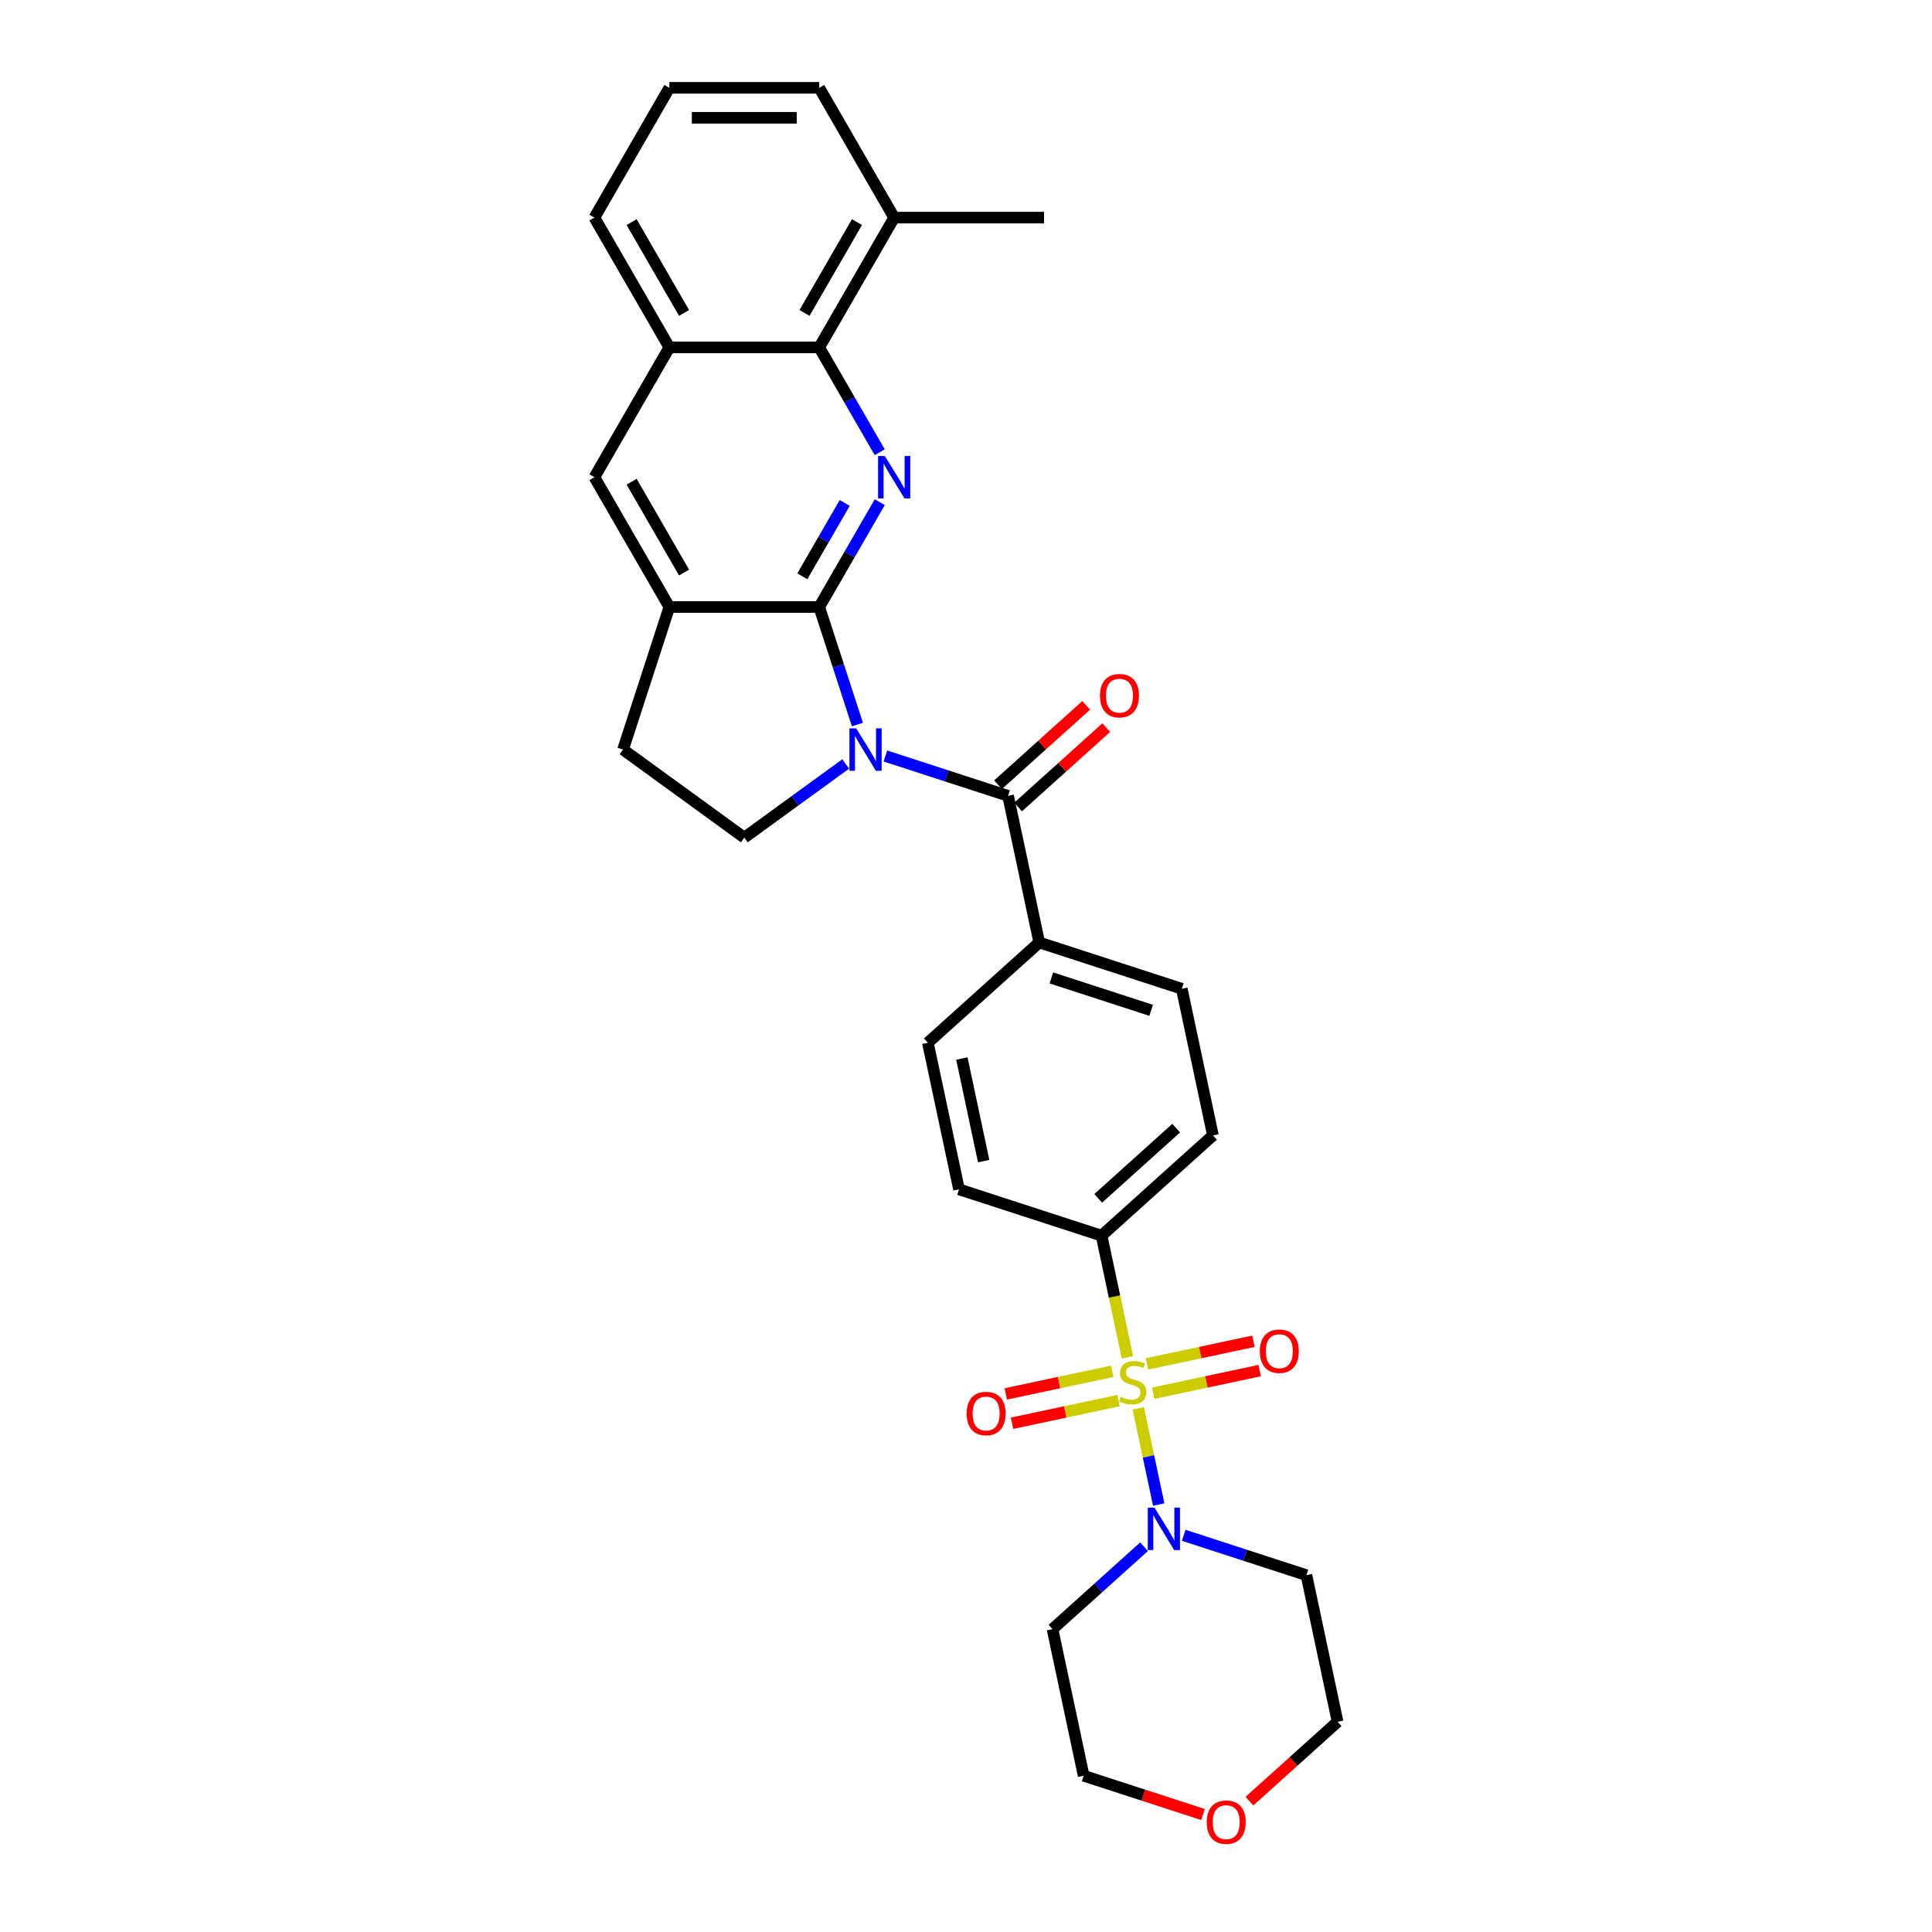 <?xml version='1.0' encoding='iso-8859-1'?>
<svg version='1.1' baseProfile='full'
              xmlns='http://www.w3.org/2000/svg'
                      xmlns:rdkit='http://www.rdkit.org/xml'
                      xmlns:xlink='http://www.w3.org/1999/xlink'
                  xml:space='preserve'
width='1000px' height='1000px' viewBox='0 0 1000 1000'>
<!-- END OF HEADER -->
<rect style='opacity:1.0;fill:#FFFFFF;stroke:none' width='1000' height='1000' x='0' y='0'> </rect>
<path class='bond-1' d='M 443.803,375.038 L 433.917,344.611' style='fill:none;fill-rule:evenodd;stroke:#0000FF;stroke-width:6px;stroke-linecap:butt;stroke-linejoin:miter;stroke-opacity:1' />
<path class='bond-1' d='M 433.917,344.611 L 424.03,314.184' style='fill:none;fill-rule:evenodd;stroke:#000000;stroke-width:6px;stroke-linecap:butt;stroke-linejoin:miter;stroke-opacity:1' />
<path class='bond-3' d='M 458.274,391.299 L 490.027,401.617' style='fill:none;fill-rule:evenodd;stroke:#0000FF;stroke-width:6px;stroke-linecap:butt;stroke-linejoin:miter;stroke-opacity:1' />
<path class='bond-3' d='M 490.027,401.617 L 521.781,411.934' style='fill:none;fill-rule:evenodd;stroke:#000000;stroke-width:6px;stroke-linecap:butt;stroke-linejoin:miter;stroke-opacity:1' />
<path class='bond-7' d='M 437.732,395.424 L 411.487,414.492' style='fill:none;fill-rule:evenodd;stroke:#0000FF;stroke-width:6px;stroke-linecap:butt;stroke-linejoin:miter;stroke-opacity:1' />
<path class='bond-7' d='M 411.487,414.492 L 385.243,433.56' style='fill:none;fill-rule:evenodd;stroke:#000000;stroke-width:6px;stroke-linecap:butt;stroke-linejoin:miter;stroke-opacity:1' />
<path class='bond-0' d='M 583.556,702.562 L 576.862,671.068' style='fill:none;fill-rule:evenodd;stroke:#CCCC00;stroke-width:6px;stroke-linecap:butt;stroke-linejoin:miter;stroke-opacity:1' />
<path class='bond-0' d='M 576.862,671.068 L 570.168,639.575' style='fill:none;fill-rule:evenodd;stroke:#000000;stroke-width:6px;stroke-linecap:butt;stroke-linejoin:miter;stroke-opacity:1' />
<path class='bond-4' d='M 589.162,728.937 L 594.457,753.846' style='fill:none;fill-rule:evenodd;stroke:#CCCC00;stroke-width:6px;stroke-linecap:butt;stroke-linejoin:miter;stroke-opacity:1' />
<path class='bond-4' d='M 594.457,753.846 L 599.751,778.756' style='fill:none;fill-rule:evenodd;stroke:#0000FF;stroke-width:6px;stroke-linecap:butt;stroke-linejoin:miter;stroke-opacity:1' />
<path class='bond-11' d='M 575.7,709.776 L 548.149,715.632' style='fill:none;fill-rule:evenodd;stroke:#CCCC00;stroke-width:6px;stroke-linecap:butt;stroke-linejoin:miter;stroke-opacity:1' />
<path class='bond-11' d='M 548.149,715.632 L 520.598,721.489' style='fill:none;fill-rule:evenodd;stroke:#FF0000;stroke-width:6px;stroke-linecap:butt;stroke-linejoin:miter;stroke-opacity:1' />
<path class='bond-11' d='M 578.926,724.952 L 551.375,730.808' style='fill:none;fill-rule:evenodd;stroke:#CCCC00;stroke-width:6px;stroke-linecap:butt;stroke-linejoin:miter;stroke-opacity:1' />
<path class='bond-11' d='M 551.375,730.808 L 523.824,736.665' style='fill:none;fill-rule:evenodd;stroke:#FF0000;stroke-width:6px;stroke-linecap:butt;stroke-linejoin:miter;stroke-opacity:1' />
<path class='bond-12' d='M 596.893,721.133 L 624.444,715.277' style='fill:none;fill-rule:evenodd;stroke:#CCCC00;stroke-width:6px;stroke-linecap:butt;stroke-linejoin:miter;stroke-opacity:1' />
<path class='bond-12' d='M 624.444,715.277 L 651.995,709.421' style='fill:none;fill-rule:evenodd;stroke:#FF0000;stroke-width:6px;stroke-linecap:butt;stroke-linejoin:miter;stroke-opacity:1' />
<path class='bond-12' d='M 593.667,705.957 L 621.218,700.101' style='fill:none;fill-rule:evenodd;stroke:#CCCC00;stroke-width:6px;stroke-linecap:butt;stroke-linejoin:miter;stroke-opacity:1' />
<path class='bond-12' d='M 621.218,700.101 L 648.769,694.245' style='fill:none;fill-rule:evenodd;stroke:#FF0000;stroke-width:6px;stroke-linecap:butt;stroke-linejoin:miter;stroke-opacity:1' />
<path class='bond-2' d='M 424.03,314.184 L 439.693,287.054' style='fill:none;fill-rule:evenodd;stroke:#000000;stroke-width:6px;stroke-linecap:butt;stroke-linejoin:miter;stroke-opacity:1' />
<path class='bond-2' d='M 439.693,287.054 L 455.356,259.925' style='fill:none;fill-rule:evenodd;stroke:#0000FF;stroke-width:6px;stroke-linecap:butt;stroke-linejoin:miter;stroke-opacity:1' />
<path class='bond-2' d='M 415.293,298.287 L 426.257,279.297' style='fill:none;fill-rule:evenodd;stroke:#000000;stroke-width:6px;stroke-linecap:butt;stroke-linejoin:miter;stroke-opacity:1' />
<path class='bond-2' d='M 426.257,279.297 L 437.221,260.307' style='fill:none;fill-rule:evenodd;stroke:#0000FF;stroke-width:6px;stroke-linecap:butt;stroke-linejoin:miter;stroke-opacity:1' />
<path class='bond-5' d='M 424.03,314.184 L 346.455,314.184' style='fill:none;fill-rule:evenodd;stroke:#000000;stroke-width:6px;stroke-linecap:butt;stroke-linejoin:miter;stroke-opacity:1' />
<path class='bond-6' d='M 455.356,234.077 L 439.693,206.948' style='fill:none;fill-rule:evenodd;stroke:#0000FF;stroke-width:6px;stroke-linecap:butt;stroke-linejoin:miter;stroke-opacity:1' />
<path class='bond-6' d='M 439.693,206.948 L 424.03,179.819' style='fill:none;fill-rule:evenodd;stroke:#000000;stroke-width:6px;stroke-linecap:butt;stroke-linejoin:miter;stroke-opacity:1' />
<path class='bond-13' d='M 521.781,411.934 L 537.91,487.814' style='fill:none;fill-rule:evenodd;stroke:#000000;stroke-width:6px;stroke-linecap:butt;stroke-linejoin:miter;stroke-opacity:1' />
<path class='bond-14' d='M 526.972,417.699 L 549.785,397.158' style='fill:none;fill-rule:evenodd;stroke:#000000;stroke-width:6px;stroke-linecap:butt;stroke-linejoin:miter;stroke-opacity:1' />
<path class='bond-14' d='M 549.785,397.158 L 572.597,376.618' style='fill:none;fill-rule:evenodd;stroke:#FF0000;stroke-width:6px;stroke-linecap:butt;stroke-linejoin:miter;stroke-opacity:1' />
<path class='bond-14' d='M 516.59,406.169 L 539.403,385.628' style='fill:none;fill-rule:evenodd;stroke:#000000;stroke-width:6px;stroke-linecap:butt;stroke-linejoin:miter;stroke-opacity:1' />
<path class='bond-14' d='M 539.403,385.628 L 562.216,365.088' style='fill:none;fill-rule:evenodd;stroke:#FF0000;stroke-width:6px;stroke-linecap:butt;stroke-linejoin:miter;stroke-opacity:1' />
<path class='bond-22' d='M 612.696,794.672 L 644.45,804.99' style='fill:none;fill-rule:evenodd;stroke:#0000FF;stroke-width:6px;stroke-linecap:butt;stroke-linejoin:miter;stroke-opacity:1' />
<path class='bond-22' d='M 644.45,804.99 L 676.204,815.307' style='fill:none;fill-rule:evenodd;stroke:#000000;stroke-width:6px;stroke-linecap:butt;stroke-linejoin:miter;stroke-opacity:1' />
<path class='bond-23' d='M 592.154,800.583 L 568.465,821.913' style='fill:none;fill-rule:evenodd;stroke:#0000FF;stroke-width:6px;stroke-linecap:butt;stroke-linejoin:miter;stroke-opacity:1' />
<path class='bond-23' d='M 568.465,821.913 L 544.776,843.243' style='fill:none;fill-rule:evenodd;stroke:#000000;stroke-width:6px;stroke-linecap:butt;stroke-linejoin:miter;stroke-opacity:1' />
<path class='bond-10' d='M 346.455,314.184 L 307.667,247.001' style='fill:none;fill-rule:evenodd;stroke:#000000;stroke-width:6px;stroke-linecap:butt;stroke-linejoin:miter;stroke-opacity:1' />
<path class='bond-10' d='M 354.073,296.349 L 326.922,249.321' style='fill:none;fill-rule:evenodd;stroke:#000000;stroke-width:6px;stroke-linecap:butt;stroke-linejoin:miter;stroke-opacity:1' />
<path class='bond-30' d='M 346.455,314.184 L 322.483,387.962' style='fill:none;fill-rule:evenodd;stroke:#000000;stroke-width:6px;stroke-linecap:butt;stroke-linejoin:miter;stroke-opacity:1' />
<path class='bond-16' d='M 424.03,179.819 L 462.818,112.637' style='fill:none;fill-rule:evenodd;stroke:#000000;stroke-width:6px;stroke-linecap:butt;stroke-linejoin:miter;stroke-opacity:1' />
<path class='bond-16' d='M 416.412,161.984 L 443.564,114.957' style='fill:none;fill-rule:evenodd;stroke:#000000;stroke-width:6px;stroke-linecap:butt;stroke-linejoin:miter;stroke-opacity:1' />
<path class='bond-32' d='M 424.03,179.819 L 346.455,179.819' style='fill:none;fill-rule:evenodd;stroke:#000000;stroke-width:6px;stroke-linecap:butt;stroke-linejoin:miter;stroke-opacity:1' />
<path class='bond-15' d='M 385.243,433.56 L 322.483,387.962' style='fill:none;fill-rule:evenodd;stroke:#000000;stroke-width:6px;stroke-linecap:butt;stroke-linejoin:miter;stroke-opacity:1' />
<path class='bond-8' d='M 570.168,639.575 L 627.817,587.667' style='fill:none;fill-rule:evenodd;stroke:#000000;stroke-width:6px;stroke-linecap:butt;stroke-linejoin:miter;stroke-opacity:1' />
<path class='bond-8' d='M 568.433,620.259 L 608.788,583.923' style='fill:none;fill-rule:evenodd;stroke:#000000;stroke-width:6px;stroke-linecap:butt;stroke-linejoin:miter;stroke-opacity:1' />
<path class='bond-31' d='M 570.168,639.575 L 496.389,615.603' style='fill:none;fill-rule:evenodd;stroke:#000000;stroke-width:6px;stroke-linecap:butt;stroke-linejoin:miter;stroke-opacity:1' />
<path class='bond-9' d='M 346.455,179.819 L 307.667,247.001' style='fill:none;fill-rule:evenodd;stroke:#000000;stroke-width:6px;stroke-linecap:butt;stroke-linejoin:miter;stroke-opacity:1' />
<path class='bond-24' d='M 346.455,179.819 L 307.667,112.637' style='fill:none;fill-rule:evenodd;stroke:#000000;stroke-width:6px;stroke-linecap:butt;stroke-linejoin:miter;stroke-opacity:1' />
<path class='bond-24' d='M 354.073,161.984 L 326.922,114.957' style='fill:none;fill-rule:evenodd;stroke:#000000;stroke-width:6px;stroke-linecap:butt;stroke-linejoin:miter;stroke-opacity:1' />
<path class='bond-19' d='M 537.91,487.814 L 480.26,539.722' style='fill:none;fill-rule:evenodd;stroke:#000000;stroke-width:6px;stroke-linecap:butt;stroke-linejoin:miter;stroke-opacity:1' />
<path class='bond-20' d='M 537.91,487.814 L 611.688,511.786' style='fill:none;fill-rule:evenodd;stroke:#000000;stroke-width:6px;stroke-linecap:butt;stroke-linejoin:miter;stroke-opacity:1' />
<path class='bond-20' d='M 544.182,506.166 L 595.827,522.946' style='fill:none;fill-rule:evenodd;stroke:#000000;stroke-width:6px;stroke-linecap:butt;stroke-linejoin:miter;stroke-opacity:1' />
<path class='bond-28' d='M 462.818,112.637 L 424.03,45.455' style='fill:none;fill-rule:evenodd;stroke:#000000;stroke-width:6px;stroke-linecap:butt;stroke-linejoin:miter;stroke-opacity:1' />
<path class='bond-29' d='M 462.818,112.637 L 540.393,112.637' style='fill:none;fill-rule:evenodd;stroke:#000000;stroke-width:6px;stroke-linecap:butt;stroke-linejoin:miter;stroke-opacity:1' />
<path class='bond-17' d='M 627.817,587.667 L 611.688,511.786' style='fill:none;fill-rule:evenodd;stroke:#000000;stroke-width:6px;stroke-linecap:butt;stroke-linejoin:miter;stroke-opacity:1' />
<path class='bond-18' d='M 496.389,615.603 L 480.26,539.722' style='fill:none;fill-rule:evenodd;stroke:#000000;stroke-width:6px;stroke-linecap:butt;stroke-linejoin:miter;stroke-opacity:1' />
<path class='bond-18' d='M 509.146,600.995 L 497.856,547.879' style='fill:none;fill-rule:evenodd;stroke:#000000;stroke-width:6px;stroke-linecap:butt;stroke-linejoin:miter;stroke-opacity:1' />
<path class='bond-21' d='M 622.659,939.188 L 591.782,929.156' style='fill:none;fill-rule:evenodd;stroke:#FF0000;stroke-width:6px;stroke-linecap:butt;stroke-linejoin:miter;stroke-opacity:1' />
<path class='bond-21' d='M 591.782,929.156 L 560.904,919.123' style='fill:none;fill-rule:evenodd;stroke:#000000;stroke-width:6px;stroke-linecap:butt;stroke-linejoin:miter;stroke-opacity:1' />
<path class='bond-34' d='M 646.707,932.269 L 669.52,911.728' style='fill:none;fill-rule:evenodd;stroke:#FF0000;stroke-width:6px;stroke-linecap:butt;stroke-linejoin:miter;stroke-opacity:1' />
<path class='bond-34' d='M 669.52,911.728 L 692.333,891.187' style='fill:none;fill-rule:evenodd;stroke:#000000;stroke-width:6px;stroke-linecap:butt;stroke-linejoin:miter;stroke-opacity:1' />
<path class='bond-26' d='M 676.204,815.307 L 692.333,891.187' style='fill:none;fill-rule:evenodd;stroke:#000000;stroke-width:6px;stroke-linecap:butt;stroke-linejoin:miter;stroke-opacity:1' />
<path class='bond-25' d='M 544.776,843.243 L 560.904,919.123' style='fill:none;fill-rule:evenodd;stroke:#000000;stroke-width:6px;stroke-linecap:butt;stroke-linejoin:miter;stroke-opacity:1' />
<path class='bond-27' d='M 307.667,112.637 L 346.455,45.455' style='fill:none;fill-rule:evenodd;stroke:#000000;stroke-width:6px;stroke-linecap:butt;stroke-linejoin:miter;stroke-opacity:1' />
<path class='bond-33' d='M 346.455,45.455 L 424.03,45.455' style='fill:none;fill-rule:evenodd;stroke:#000000;stroke-width:6px;stroke-linecap:butt;stroke-linejoin:miter;stroke-opacity:1' />
<path class='bond-33' d='M 358.091,60.97 L 412.394,60.97' style='fill:none;fill-rule:evenodd;stroke:#000000;stroke-width:6px;stroke-linecap:butt;stroke-linejoin:miter;stroke-opacity:1' />
<path  class='atom-0' d='M 443.146 376.977
L 450.345 388.614
Q 451.059 389.762, 452.207 391.841
Q 453.355 393.92, 453.417 394.044
L 453.417 376.977
L 456.334 376.977
L 456.334 398.947
L 453.324 398.947
L 445.598 386.224
Q 444.698 384.735, 443.736 383.028
Q 442.805 381.322, 442.526 380.794
L 442.526 398.947
L 439.671 398.947
L 439.671 376.977
L 443.146 376.977
' fill='#0000FF'/>
<path  class='atom-1' d='M 580.09 722.995
Q 580.339 723.088, 581.363 723.523
Q 582.387 723.957, 583.504 724.236
Q 584.652 724.485, 585.769 724.485
Q 587.848 724.485, 589.058 723.492
Q 590.268 722.468, 590.268 720.699
Q 590.268 719.489, 589.648 718.744
Q 589.058 717.999, 588.127 717.596
Q 587.196 717.193, 585.645 716.727
Q 583.69 716.138, 582.511 715.579
Q 581.363 715.02, 580.525 713.841
Q 579.718 712.662, 579.718 710.676
Q 579.718 707.915, 581.58 706.208
Q 583.473 704.501, 587.196 704.501
Q 589.741 704.501, 592.627 705.711
L 591.913 708.101
Q 589.275 707.015, 587.289 707.015
Q 585.148 707.015, 583.969 707.915
Q 582.79 708.783, 582.821 710.304
Q 582.821 711.483, 583.411 712.197
Q 584.031 712.91, 584.9 713.314
Q 585.8 713.717, 587.289 714.183
Q 589.275 714.803, 590.454 715.424
Q 591.634 716.044, 592.471 717.317
Q 593.34 718.558, 593.34 720.699
Q 593.34 723.74, 591.292 725.384
Q 589.275 726.998, 585.893 726.998
Q 583.938 726.998, 582.449 726.564
Q 580.99 726.16, 579.253 725.447
L 580.09 722.995
' fill='#CCCC00'/>
<path  class='atom-3' d='M 457.962 236.017
L 465.161 247.653
Q 465.875 248.801, 467.023 250.88
Q 468.171 252.959, 468.233 253.083
L 468.233 236.017
L 471.15 236.017
L 471.15 257.986
L 468.14 257.986
L 460.413 245.264
Q 459.513 243.774, 458.551 242.067
Q 457.621 240.361, 457.341 239.833
L 457.341 257.986
L 454.487 257.986
L 454.487 236.017
L 457.962 236.017
' fill='#0000FF'/>
<path  class='atom-5' d='M 597.569 780.35
L 604.768 791.987
Q 605.482 793.135, 606.63 795.214
Q 607.778 797.293, 607.84 797.417
L 607.84 780.35
L 610.757 780.35
L 610.757 802.32
L 607.747 802.32
L 600.02 789.597
Q 599.121 788.108, 598.159 786.401
Q 597.228 784.695, 596.948 784.167
L 596.948 802.32
L 594.094 802.32
L 594.094 780.35
L 597.569 780.35
' fill='#0000FF'/>
<path  class='atom-12' d='M 500.331 731.646
Q 500.331 726.371, 502.938 723.423
Q 505.545 720.475, 510.416 720.475
Q 515.288 720.475, 517.895 723.423
Q 520.501 726.371, 520.501 731.646
Q 520.501 736.983, 517.863 740.024
Q 515.226 743.034, 510.416 743.034
Q 505.576 743.034, 502.938 740.024
Q 500.331 737.014, 500.331 731.646
M 510.416 740.551
Q 513.768 740.551, 515.567 738.317
Q 517.398 736.052, 517.398 731.646
Q 517.398 727.333, 515.567 725.16
Q 513.768 722.957, 510.416 722.957
Q 507.065 722.957, 505.234 725.129
Q 503.434 727.302, 503.434 731.646
Q 503.434 736.083, 505.234 738.317
Q 507.065 740.551, 510.416 740.551
' fill='#FF0000'/>
<path  class='atom-13' d='M 652.092 699.388
Q 652.092 694.113, 654.698 691.165
Q 657.305 688.217, 662.177 688.217
Q 667.048 688.217, 669.655 691.165
Q 672.261 694.113, 672.261 699.388
Q 672.261 704.725, 669.624 707.766
Q 666.986 710.776, 662.177 710.776
Q 657.336 710.776, 654.698 707.766
Q 652.092 704.756, 652.092 699.388
M 662.177 708.294
Q 665.528 708.294, 667.328 706.06
Q 669.158 703.794, 669.158 699.388
Q 669.158 695.075, 667.328 692.903
Q 665.528 690.7, 662.177 690.7
Q 658.825 690.7, 656.995 692.872
Q 655.195 695.044, 655.195 699.388
Q 655.195 703.825, 656.995 706.06
Q 658.825 708.294, 662.177 708.294
' fill='#FF0000'/>
<path  class='atom-15' d='M 569.346 360.088
Q 569.346 354.813, 571.953 351.865
Q 574.559 348.917, 579.431 348.917
Q 584.303 348.917, 586.909 351.865
Q 589.516 354.813, 589.516 360.088
Q 589.516 365.425, 586.878 368.466
Q 584.241 371.476, 579.431 371.476
Q 574.59 371.476, 571.953 368.466
Q 569.346 365.456, 569.346 360.088
M 579.431 368.994
Q 582.782 368.994, 584.582 366.76
Q 586.413 364.494, 586.413 360.088
Q 586.413 355.775, 584.582 353.603
Q 582.782 351.4, 579.431 351.4
Q 576.08 351.4, 574.249 353.572
Q 572.449 355.744, 572.449 360.088
Q 572.449 364.526, 574.249 366.76
Q 576.08 368.994, 579.431 368.994
' fill='#FF0000'/>
<path  class='atom-22' d='M 624.598 943.157
Q 624.598 937.882, 627.205 934.934
Q 629.811 931.987, 634.683 931.987
Q 639.555 931.987, 642.161 934.934
Q 644.768 937.882, 644.768 943.157
Q 644.768 948.495, 642.13 951.536
Q 639.493 954.545, 634.683 954.545
Q 629.842 954.545, 627.205 951.536
Q 624.598 948.526, 624.598 943.157
M 634.683 952.063
Q 638.034 952.063, 639.834 949.829
Q 641.665 947.564, 641.665 943.157
Q 641.665 938.844, 639.834 936.672
Q 638.034 934.469, 634.683 934.469
Q 631.332 934.469, 629.501 936.641
Q 627.701 938.813, 627.701 943.157
Q 627.701 947.595, 629.501 949.829
Q 631.332 952.063, 634.683 952.063
' fill='#FF0000'/>
</svg>
